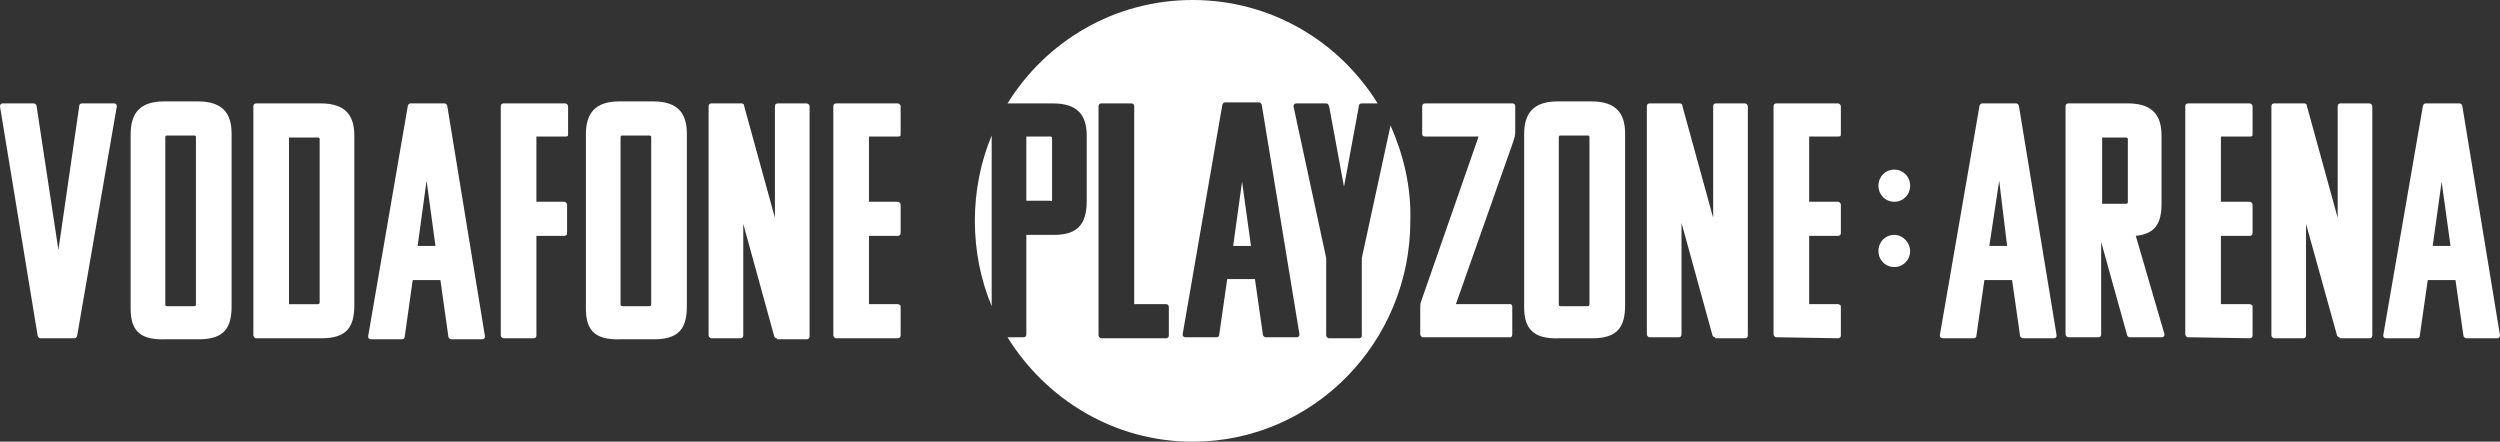 <svg xmlns="http://www.w3.org/2000/svg" id="Vrstva_2" data-name="Vrstva 2" viewBox="0 0 1319.35 233.09"><rect x="0" y="0" width="1319.35" height="233.09" fill="#333333" stroke="none"/><defs><style>      .cls-1 {        fill: #fff;        stroke-width: 0px;      }    </style></defs><g id="Vrstva_1-2" data-name="Vrstva 1"><path class="cls-1" d="M768.31,160.52h28.73c.52,0,1.04.53,1.04,1.06v14.83c0,1.06-.52,1.59-1.04,1.59h-45.96c-1.04,0-1.57-1.06-1.57-1.59v-13.77c0-1.06,0-2.65.52-3.71l30.29-86.88h-28.2c-1.04,0-1.57-.53-1.57-1.06v-14.83c0-1.06.52-1.59,1.57-1.59h45.96c1.04,0,1.57.53,1.57,1.59v13.77c0,1.59-.52,3.18-1.04,4.77l-30.29,85.82Z"></path><path class="cls-1" d="M837.78,71.52h-14.1c-.52,0-1.04,0-1.04,1.06v87.94c0,.53,0,1.06,1.04,1.06h14.1c.52,0,1.04,0,1.04-1.06v-87.94c0-.53,0-1.06-1.04-1.06ZM804.35,162.11v-91.12c0-11.13,4.7-17.48,17.76-17.48h17.76c13.06,0,17.76,6.36,17.76,16.95v90.59c0,11.13-3.66,17.48-17.24,17.48h-17.76c-14.1.53-18.28-5.83-18.28-16.42Z"></path><path class="cls-1" d="M905.16,178c-1.04,0-1.57-1.06-1.57-1.59l-16.19-58.8v58.8c0,1.06-.52,1.59-1.57,1.59h-15.15c-1.04,0-1.57-1.06-1.57-1.59V56.15c0-1.06.52-1.59,1.57-1.59h15.67c1.04,0,1.57.53,1.57,1.59l16.19,58.8v-58.8c0-1.06.52-1.59,1.57-1.59h15.15c.52,0,1.57.53,1.57,1.59v120.79c0,1.06-.52,1.59-1.57,1.59h-15.67v-.53Z"></path><path class="cls-1" d="M937.54,178c-1.04,0-1.57-1.06-1.57-1.59V56.15c0-1.06.52-1.59,1.57-1.59h32.38c.52,0,1.57.53,1.57,1.59v14.83c0,1.06-.52,1.06-1.57,1.06h-15.15v34.43h15.15c.52,0,1.57.53,1.57,1.59v14.83c0,1.06-.52,1.59-1.57,1.59h-15.15v36.02h15.15c.52,0,1.57.53,1.57,1.06v15.36c0,1.06-.52,1.59-1.57,1.59l-32.38-.53Z"></path><path class="cls-1" d="M1049.84,129.79h9.4l-4.18-34.43-5.22,34.43ZM1063.94,54.56c1.04,0,1.56,1.06,1.56,1.59l19.85,120.79c0,1.06-.52,1.59-1.56,1.59h-16.19c-.52,0-1.57-.53-1.57-1.59l-4.17-29.14h-14.62l-4.18,29.14c0,1.06-.52,1.59-1.57,1.59h-16.19c-1.04,0-1.57-.53-1.57-1.59l20.89-120.79c0-.53.52-1.59,1.57-1.59h17.76Z"></path><path class="cls-1" d="M1109.38,72.58v34.96h12.53c.52,0,1.04,0,1.04-1.06v-32.84c0-.53,0-1.06-1.04-1.06h-12.53ZM1124,178c-1.04,0-1.56-1.06-1.56-1.59l-13.58-48.74v48.74c0,1.06-.52,1.59-1.56,1.59h-15.67c-1.04,0-1.56-1.06-1.56-1.59V56.15c0-1.06.52-1.59,1.56-1.59h31.33c13.06,0,17.76,6.36,17.76,16.95v36.02c0,10.07-3.13,15.89-13.58,16.95l15.15,51.92c0,1.06-.53,1.59-1.57,1.59h-16.72Z"></path><path class="cls-1" d="M1154.82,178c-1.04,0-1.56-1.06-1.56-1.59V56.15c0-1.06.52-1.59,1.56-1.59h32.38c.52,0,1.57.53,1.57,1.59v14.83c0,1.06-.52,1.06-1.57,1.06h-15.14v34.43h15.14c.52,0,1.57.53,1.57,1.59v14.83c0,1.06-.52,1.59-1.57,1.59h-15.14v36.02h15.14c.52,0,1.57.53,1.57,1.06v15.36c0,1.06-.52,1.59-1.57,1.59l-32.38-.53Z"></path><path class="cls-1" d="M1234.73,178c-1.04,0-1.56-1.06-1.56-1.59l-16.19-58.27v58.8c0,1.06-.52,1.59-1.56,1.59h-15.15c-1.04,0-1.56-1.06-1.56-1.59V56.15c0-1.06.52-1.59,1.56-1.59h15.67c1.04,0,1.56.53,1.56,1.59l16.19,58.8v-58.8c0-1.06.52-1.59,1.56-1.59h15.15c.52,0,1.56.53,1.56,1.59v120.79c0,1.06-.52,1.59-1.56,1.59h-15.67v-.53Z"></path><path class="cls-1" d="M1283.83,129.79h9.41l-4.7-33.91-4.7,33.91ZM1297.93,54.56c1.05,0,1.57,1.06,1.57,1.59l19.84,120.79c0,1.06-.52,1.59-1.56,1.59h-16.19c-.52,0-1.56-.53-1.56-1.59l-4.18-29.14h-14.62l-4.18,29.14c0,1.06-.52,1.59-1.56,1.59h-16.19c-1.04,0-1.56-.53-1.56-1.59l20.89-120.79c0-.53.52-1.59,1.56-1.59h17.76Z"></path><path class="cls-1" d="M1008.05,98c0,4.77-3.66,8.48-8.36,8.48s-8.36-3.71-8.36-8.48,3.66-8.48,8.36-8.48,8.36,3.71,8.36,8.48Z"></path><path class="cls-1" d="M1008.05,132.44c0,4.77-3.66,8.48-8.36,8.48s-8.36-3.71-8.36-8.48,3.66-8.48,8.36-8.48,8.36,4.24,8.36,8.48Z"></path><path class="cls-1" d="M650.79,129.79h9.4l-4.7-33.9-4.7,33.9Z"></path><path class="cls-1" d="M523.35,71.52c-5.75,13.77-8.88,29.14-8.88,45.03s3.13,31.26,8.88,45.03v-90.06Z"></path><path class="cls-1" d="M733.84,66.22l-15.15,69.93v40.79c0,1.06-.52,1.59-1.57,1.59h-15.67c-1.04,0-1.57-1.06-1.57-1.59v-40.79l-17.24-79.99c0-1.06.52-1.59,1.57-1.59h15.67c1.04,0,1.04.53,1.57,1.59l7.83,42.38,7.83-42.38c0-1.06.52-1.59,1.57-1.59h8.36C706.68,21.72,670.64,0,629.38,0s-77.3,21.72-97.67,54.57h24.03c13.06,0,17.76,6.36,17.76,16.95v34.43c0,11.13-3.66,18.01-17.24,18.01h-14.62v52.45c0,1.06-.52,1.59-1.57,1.59h-8.36c20.37,32.85,56.41,55.1,97.67,55.1,63.72,0,114.91-52.45,114.91-116.55.52-18.01-3.66-34.96-10.45-50.33ZM616.84,176.94c0,1.06-.52,1.59-1.57,1.59h-33.95c-1.04,0-1.57-1.06-1.57-1.59V56.15c0-1.06.52-1.59,1.57-1.59h15.67c1.04,0,1.57.53,1.57,1.59v104.36h16.71c1.04,0,1.57.53,1.57,1.59v14.83ZM684.22,178h-16.19c-.52,0-1.57-.53-1.57-1.59l-4.18-29.14h-14.63l-4.18,29.14c0,1.06-.52,1.59-1.57,1.59h-16.19c-1.04,0-1.57-.53-1.57-1.59l20.89-120.79c0-.53.52-1.59,1.57-1.59h17.76c1.04,0,1.57,1.06,1.57,1.59l19.85,120.79c0,1.06-.52,1.59-1.57,1.59Z"></path><path class="cls-1" d="M555.21,105.42v-32.32c0-.53,0-1.06-1.04-1.06h-12.53v33.91h12.53q1.04.53,1.04-.53Z"></path><path class="cls-1" d="M21.41,178.53c-1.04,0-1.57-1.06-1.57-1.59L0,56.15c0-1.06.52-1.59,1.57-1.59h16.19c.52,0,1.57.53,1.57,1.59l11.49,75.76,10.97-75.76c0-1.06.52-1.59,1.57-1.59h16.71c1.04,0,1.57.53,1.57,1.59l-20.89,120.79c0,.53-.52,1.59-1.57,1.59h-17.76Z"></path><path class="cls-1" d="M68.94,162.64v-91.65c0-11.13,4.7-17.48,17.76-17.48h17.76c13.06,0,17.76,6.36,17.76,16.95v91.12c0,11.13-3.66,17.48-17.24,17.48h-17.76c-14.62.53-18.28-5.83-18.28-16.42ZM102.37,71.52h-14.1c-.52,0-1.04,0-1.04,1.06v87.94c0,.53,0,1.06,1.04,1.06h14.1c.52,0,1.04,0,1.04-1.06v-87.94c0-.53,0-1.06-1.04-1.06Z"></path><path class="cls-1" d="M133.71,176.94V56.15c0-1.06.52-1.59,1.57-1.59h33.95c13.06,0,17.76,6.36,17.76,16.95v89.53c0,11.13-3.66,17.48-17.24,17.48h-34.47c-1.04,0-1.57-1.06-1.57-1.59ZM152.51,72.58v87.94h15.15c.52,0,1.04,0,1.04-1.06v-85.82c0-.53,0-1.06-1.04-1.06h-15.15Z"></path><path class="cls-1" d="M234.51,54.56c1.04,0,1.57,1.06,1.57,1.59l19.85,121.32c0,1.06-.52,1.59-1.57,1.59h-16.19c-.52,0-1.57-.53-1.57-1.59l-4.18-29.67h-14.62l-4.18,29.67c0,1.06-.52,1.59-1.57,1.59h-16.19c-1.04,0-1.57-.53-1.57-1.59l20.89-121.32c0-.53.52-1.59,1.57-1.59h17.76ZM220.41,129.79h9.4l-4.7-34.43-4.7,34.43Z"></path><path class="cls-1" d="M283.09,124.49v52.45c0,1.06-.52,1.59-1.57,1.59h-15.67c-1.04,0-1.57-1.06-1.57-1.59V56.15c0-1.06.52-1.59,1.57-1.59h32.38c.52,0,1.57.53,1.57,1.59v14.83c0,1.06-.52,1.06-1.57,1.06h-15.15v34.43h14.62c.52,0,1.57.53,1.57,1.59v14.83c0,1.06-.52,1.59-1.57,1.59h-14.62Z"></path><path class="cls-1" d="M309.2,162.64v-91.65c0-11.13,4.7-17.48,17.76-17.48h17.76c13.06,0,17.76,6.36,17.76,16.95v91.12c0,11.13-3.66,17.48-17.24,17.48h-17.76c-14.62.53-18.28-5.83-18.28-16.42ZM342.63,71.52h-14.1c-.52,0-1.04,0-1.04,1.06v87.94c0,.53,0,1.06,1.04,1.06h14.1c.52,0,1.04,0,1.04-1.06v-87.94c0-.53,0-1.06-1.04-1.06Z"></path><path class="cls-1" d="M410.01,178.53c-1.04,0-1.57-1.06-1.57-1.59l-16.19-58.8v58.8c0,1.06-.52,1.59-1.57,1.59h-15.15c-1.04,0-1.57-1.06-1.57-1.59V56.15c0-1.06.52-1.59,1.57-1.59h15.67c1.04,0,1.57.53,1.57,1.59l16.19,58.8v-58.8c0-1.06.52-1.59,1.57-1.59h15.15c.52,0,1.57.53,1.57,1.59v121.32c0,1.06-.52,1.59-1.57,1.59h-15.67v-.53Z"></path><path class="cls-1" d="M441.35,178.53c-1.04,0-1.57-1.06-1.57-1.59V56.15c0-1.06.52-1.59,1.57-1.59h32.38c.52,0,1.57.53,1.57,1.59v14.83c0,1.06-.52,1.06-1.57,1.06h-15.15v34.43h15.15c.52,0,1.57.53,1.57,1.59v14.83c0,1.06-.52,1.59-1.57,1.59h-15.15v36.02h15.15c.52,0,1.57.53,1.57,1.06v15.36c0,1.06-.52,1.59-1.57,1.59h-32.38Z"></path></g></svg>